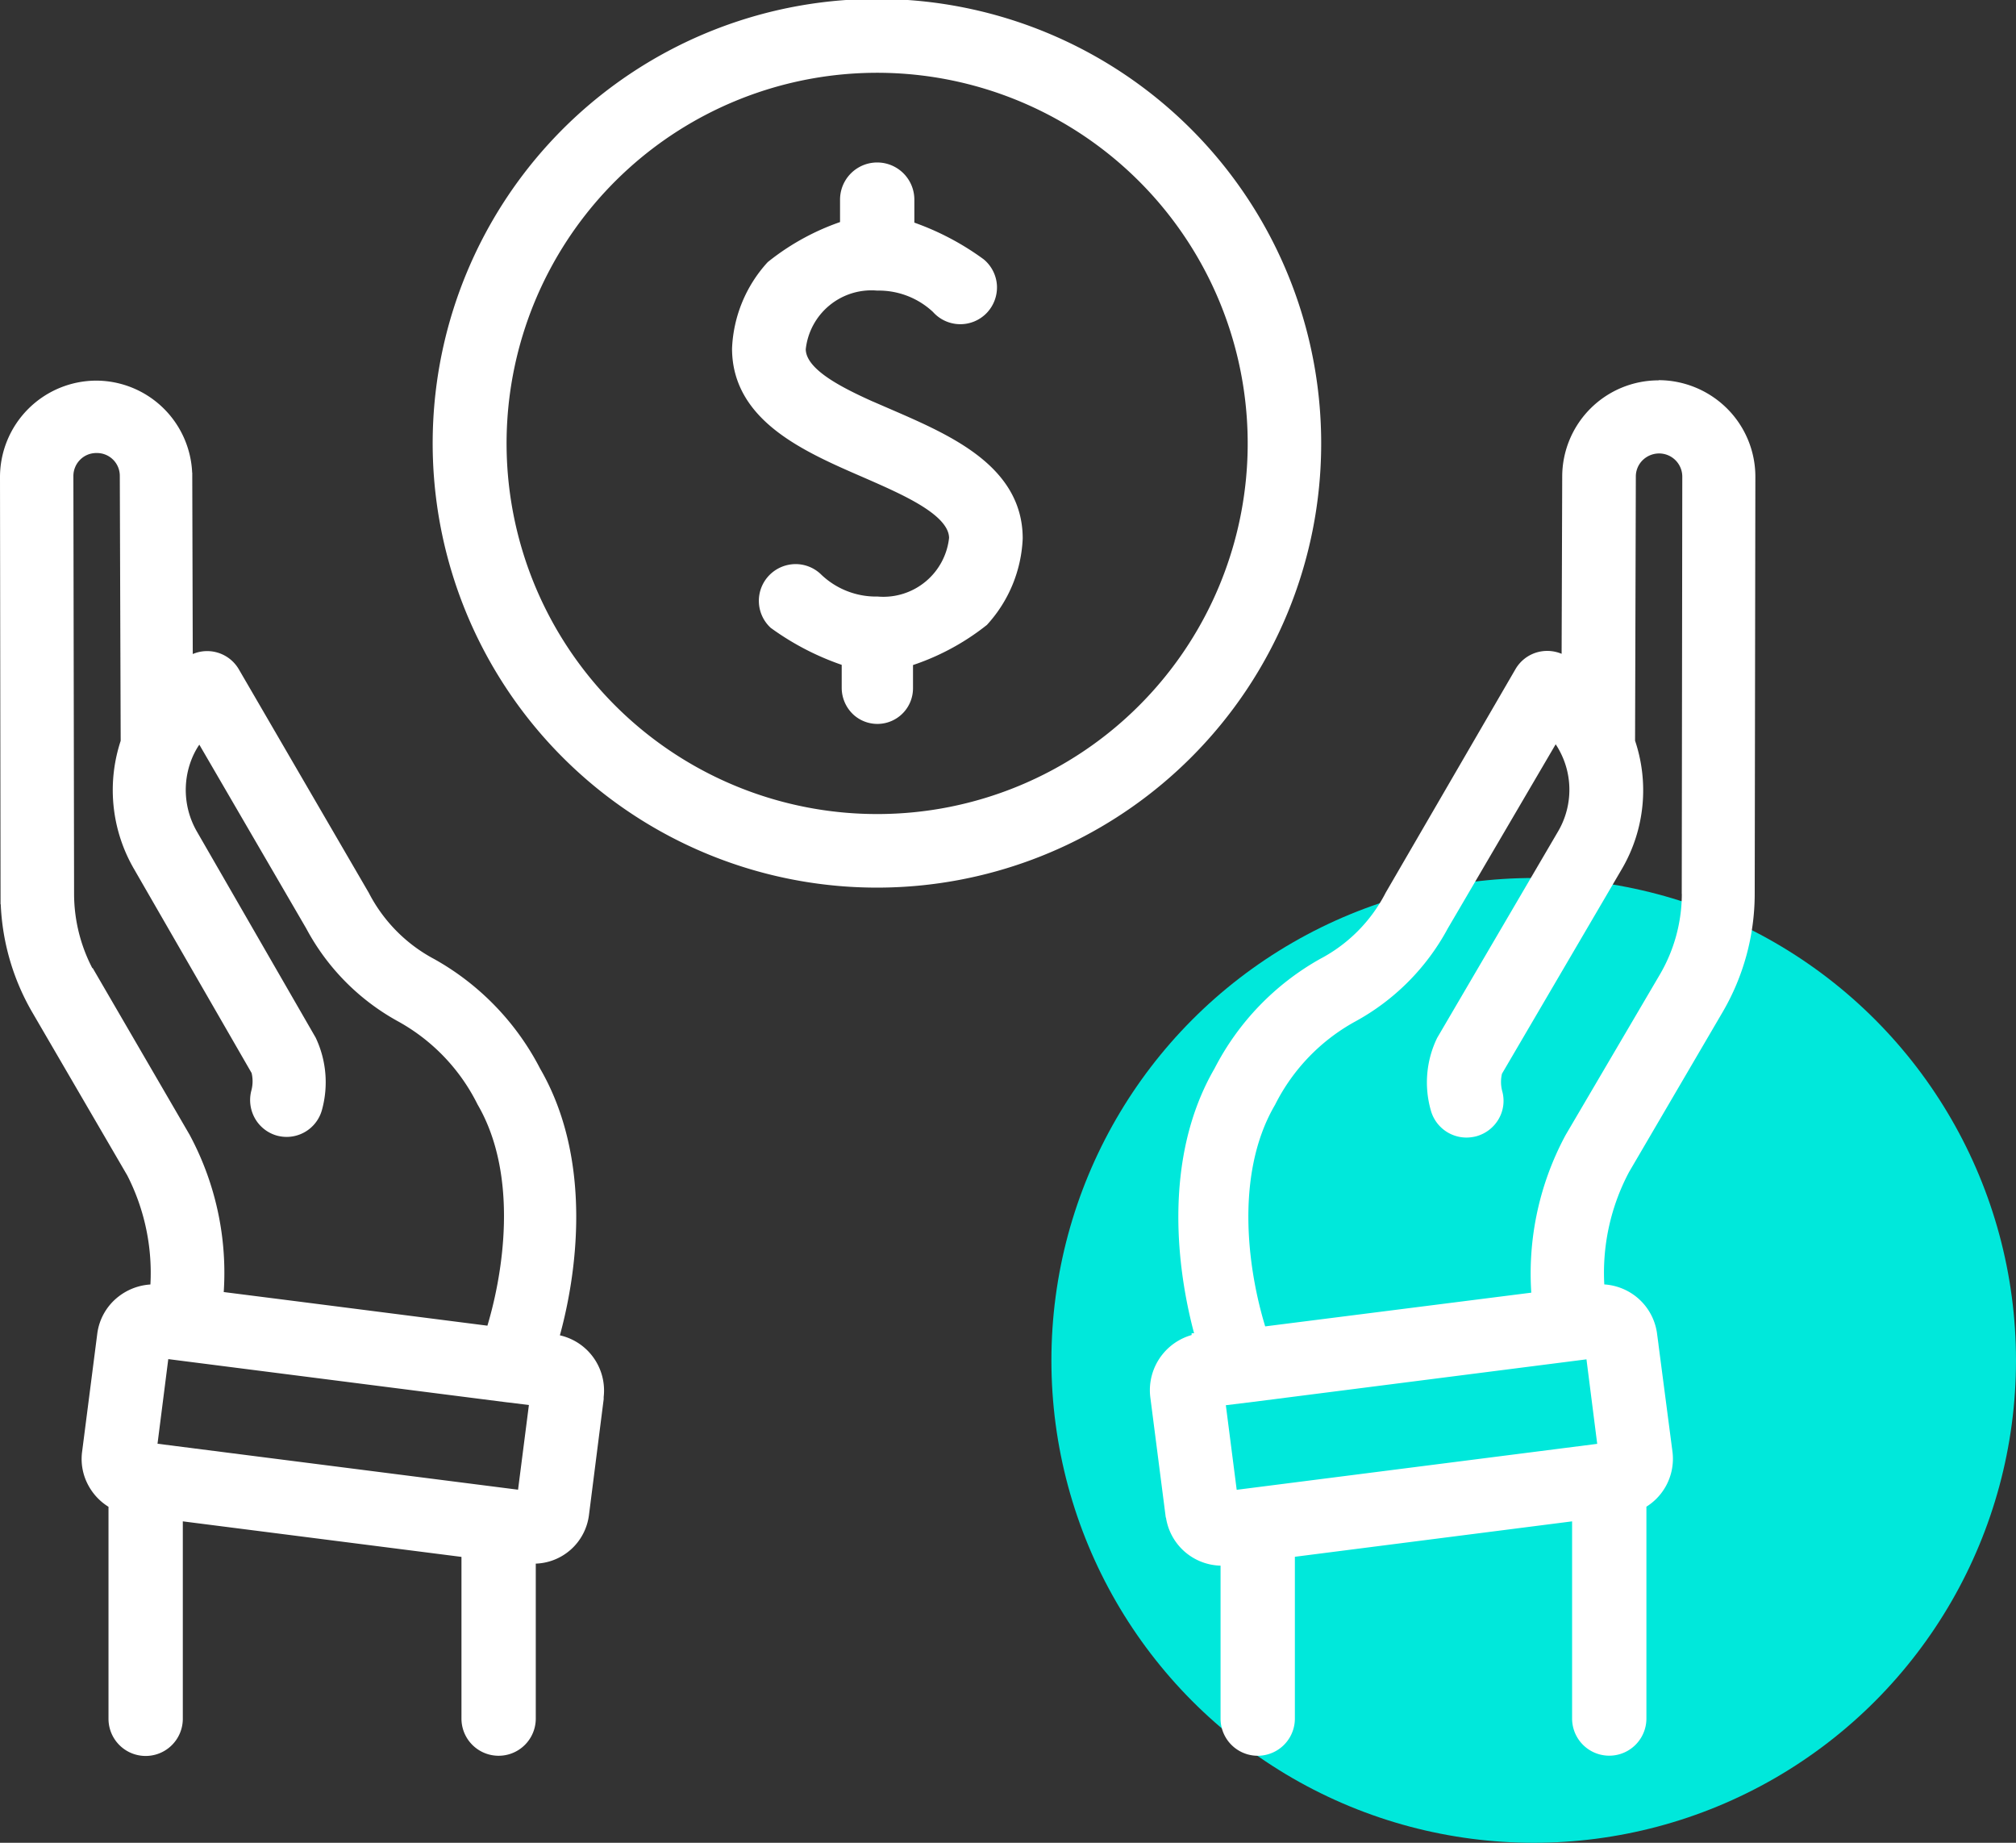<svg xmlns="http://www.w3.org/2000/svg" width="52.25" height="47.751" viewBox="0 0 52.25 47.751">
  <rect x="0" y="0" width="52.25" height="47.751" fill="#333333" stroke="none"/>
  <g id="Group_507" data-name="Group 507" transform="translate(-177.75 -25.249)">
    <circle id="Ellipse_48" data-name="Ellipse 48" cx="12.5" cy="12.5" r="12.5" transform="translate(205 48)" fill="#00e8db"/>
    <g id="Icons_raise-money" transform="translate(178 25.499)">
      <path id="Path_94" data-name="Path 94" d="M188.16,106.346h-.014a2.246,2.246,0,0,0-2.246,2.24l-.017,5.036c-.087-.061-.177-.119-.267-.171a.715.715,0,0,0-.533-.072.7.7,0,0,0-.429.327l-3.359,5.784a4.247,4.247,0,0,1-1.8,1.817,6.588,6.588,0,0,0-2.637,2.741c-1.316,2.263-.965,5.167-.412,7.013l-.151.02v-.043a1.236,1.236,0,0,0-1.072,1.382l.4,3.112v-.038a1.217,1.217,0,0,0,1.211,1.066,1.408,1.408,0,0,0,.156-.009l.055-.006v4.228a.713.713,0,0,0,1.426,0v-4.413l4.828-.617,2.857-.365v5.393a.713.713,0,0,0,1.426,0v-5.636a1.215,1.215,0,0,0,.678-1.243l-.4-3.063a1.219,1.219,0,0,0-.458-.8,1.234,1.234,0,0,0-.893-.252,5.815,5.815,0,0,1,.655-3.289l2.425-4.144h0a5.835,5.835,0,0,0,.8-2.933l.017-10.815a2.245,2.245,0,0,0-.658-1.591,2.272,2.272,0,0,0-1.6-.664h0Zm-1.316,27.523-.046.006-9.14,1.165-.661.084-.345-2.689.817-.1h.006l8.52-1.087.5-.064.342,2.689ZM189,119.4a4.4,4.4,0,0,1-.609,2.228l-2.434,4.144h0a7.31,7.31,0,0,0-.84,4.182l-7.34.93c-.5-1.51-.927-4.19.212-6.138a5.283,5.283,0,0,1,2.17-2.252,5.714,5.714,0,0,0,2.307-2.318l2.985-5.094h0a2.356,2.356,0,0,1,.255.333l.012.017a2.516,2.516,0,0,1,.2.394,2.383,2.383,0,0,1-.156,2.078l-3.133,5.349a2.389,2.389,0,0,0-.145,1.687.709.709,0,0,0,.684.527.788.788,0,0,0,.183-.023.713.713,0,0,0,.432-.327.689.689,0,0,0,.072-.533,1.174,1.174,0,0,1,0-.617l3.133-5.349h0a3.787,3.787,0,0,0,.3-3.144l.02-6.894a.841.841,0,0,1,.252-.594.861.861,0,0,1,.6-.246h.006a.851.851,0,0,1,.846.849l-.014,10.815Z" transform="translate(-145.411 -96.49)" fill="#fff" stroke="#fff" stroke-width="0.5"/>
      <path id="Path_95" data-name="Path 95" d="M141.639,93.283c-1.174-.513-2.391-1.043-2.391-1.817a1.962,1.962,0,0,1,2.11-1.759,2.307,2.307,0,0,1,1.617.629.7.7,0,0,0,1.029.032.709.709,0,0,0,.2-.525.7.7,0,0,0-.249-.5,6.742,6.742,0,0,0-1.892-.968V87.6a.713.713,0,0,0-1.426,0v.762a6.015,6.015,0,0,0-1.953,1.04,3.271,3.271,0,0,0-.846,2.057c0,1.687,1.718,2.443,3.234,3.1,1.174.513,2.391,1.043,2.391,1.817a1.962,1.962,0,0,1-2.11,1.759,2.307,2.307,0,0,1-1.617-.629.7.7,0,0,0-.5-.212.709.709,0,0,0-.5.209.7.7,0,0,0,.014,1,6.749,6.749,0,0,0,1.93.971v.768a.7.7,0,0,0,.232.527.673.673,0,0,0,1.116-.51v-.782a6.024,6.024,0,0,0,1.994-1.04,3.275,3.275,0,0,0,.849-2.06c0-1.687-1.718-2.443-3.234-3.1h0Z" transform="translate(-118.865 -82.677)" fill="#fff" stroke="#fff" stroke-width="0.5"/>
      <path id="Path_96" data-name="Path 96" d="M133.659,83.6a11.264,11.264,0,1,0-3.3,7.952,11.247,11.247,0,0,0,3.3-7.952h0Zm-11.249,9.844a9.854,9.854,0,1,1,6.958-2.886,9.844,9.844,0,0,1-6.958,2.886Z" transform="translate(-99.917 -72.35)" fill="#fff" stroke="#fff" stroke-width="0.5"/>
      <path id="Path_97" data-name="Path 97" d="M86.452,131.094l-.151-.02c.553-1.843.9-4.744-.411-7h0a6.6,6.6,0,0,0-2.64-2.738,4.286,4.286,0,0,1-1.8-1.817l-3.364-5.784a.7.7,0,0,0-.962-.255c-.093.055-.183.113-.267.171l-.014-5.036a2.246,2.246,0,0,0-2.249-2.24h.012a2.251,2.251,0,0,0-2.246,2.254l.014,10.815a5.822,5.822,0,0,0,.794,2.933l2.414,4.144v-.009a5.8,5.8,0,0,1,.658,3.289,1.245,1.245,0,0,0-.9.252,1.2,1.2,0,0,0-.461.8l-.394,3.066a1.18,1.18,0,0,0,.142.727,1.228,1.228,0,0,0,.545.513V140.8a.713.713,0,0,0,1.426,0v-5.4l7.45.95.272.035v4.41a.713.713,0,0,0,1.426,0v-4.28l.055.006a1.32,1.32,0,0,0,.151.009,1.189,1.189,0,0,0,1.174-1.037l.38-2.991v-.055a1.217,1.217,0,0,0-1.049-1.359h0Zm-12.072-9.45a4.434,4.434,0,0,1-.6-2.228L73.762,108.6a.849.849,0,0,1,.246-.6.838.838,0,0,1,.591-.249h.029a.841.841,0,0,1,.837.84l.023,6.908a3.821,3.821,0,0,0,.3,3.135l3.077,5.338h0a1.174,1.174,0,0,1,0,.617.715.715,0,0,0,.072.533.7.7,0,0,0,.423.327.745.745,0,0,0,.18.023.7.7,0,0,0,.675-.522,2.447,2.447,0,0,0-.145-1.684l-3.077-5.338a2.41,2.41,0,0,1-.154-2.072,2.275,2.275,0,0,1,.2-.394l.012-.017h0a2.36,2.36,0,0,1,.255-.333l2.959,5.086a5.682,5.682,0,0,0,2.289,2.315,5.236,5.236,0,0,1,2.153,2.249c1.13,1.944.7,4.616.212,6.126l-5.222-.667-2.057-.261a7.3,7.3,0,0,0-.835-4.173l-2.411-4.147Zm11.38,13.5-.661-.084-9.14-1.165-.046-.006.342-2.689.5.064,8.52,1.087h.006l.817.1-.345,2.692Z" transform="translate(-72.36 -96.512)" fill="#fff" stroke="#fff" stroke-width="0.5"/>
    </g>
  </g>
</svg>
